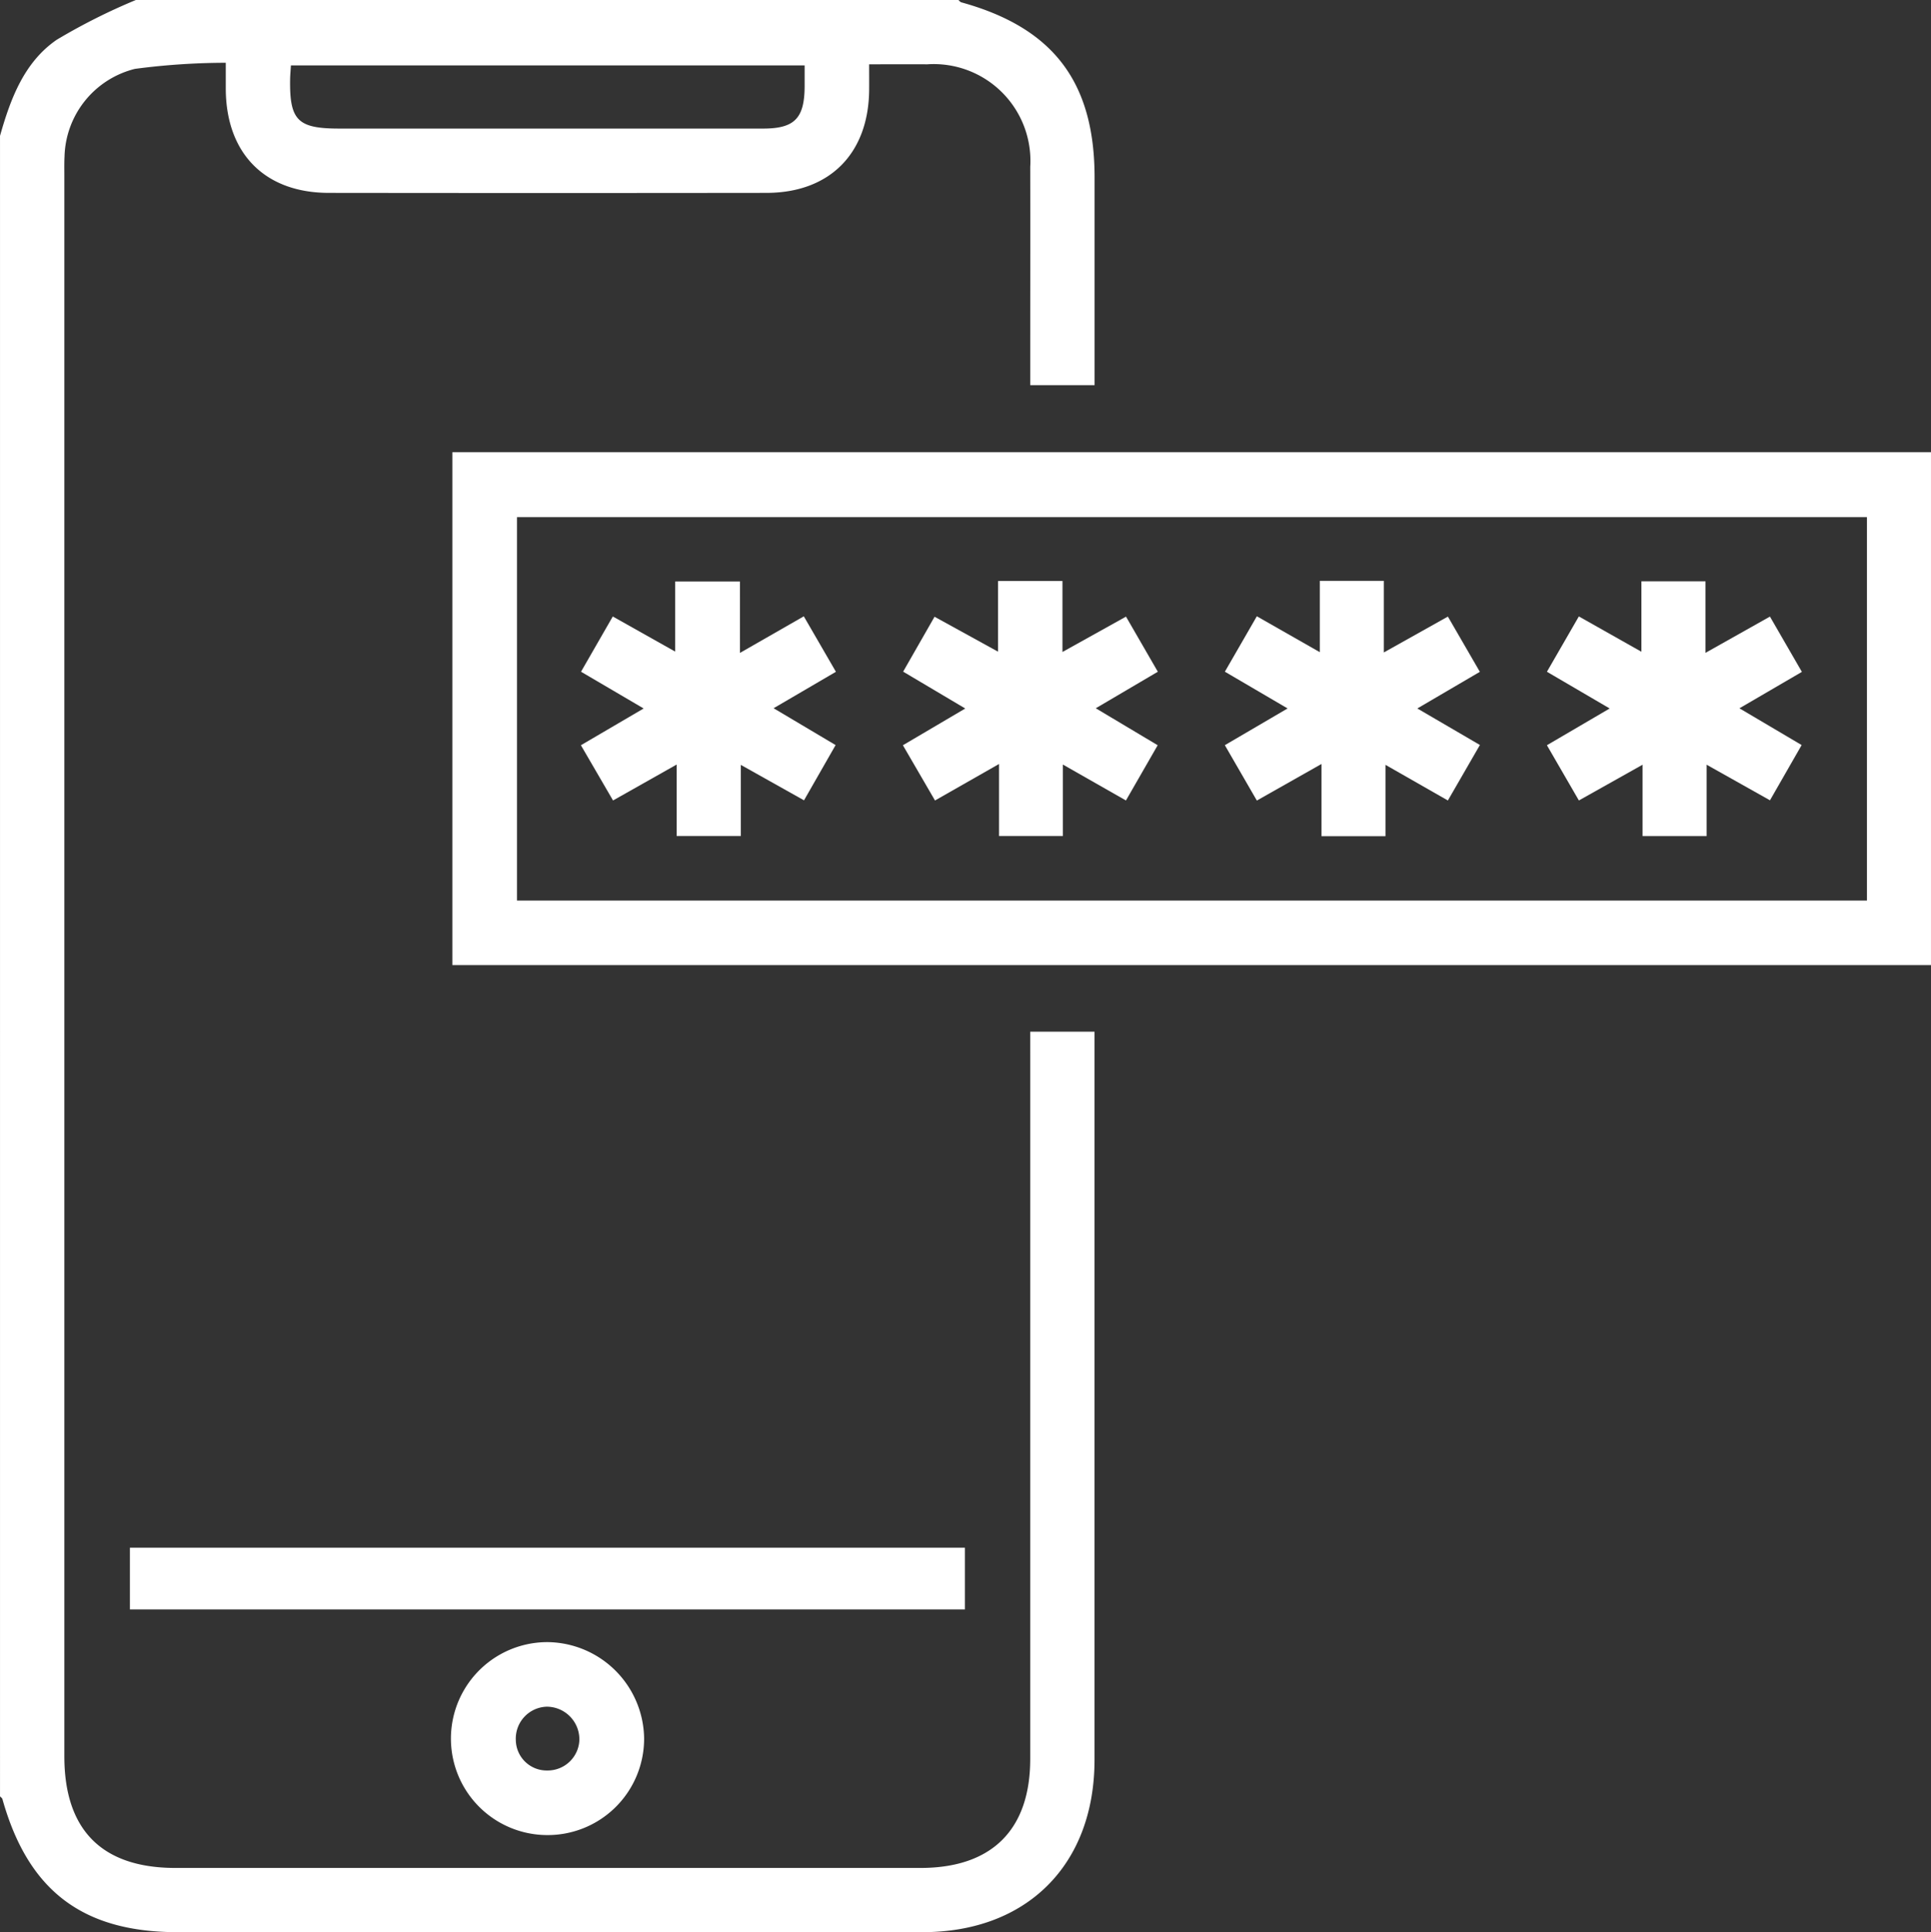 <?xml version="1.0" encoding="UTF-8"?>
<svg xmlns="http://www.w3.org/2000/svg" xmlns:xlink="http://www.w3.org/1999/xlink" id="icons_-_03" data-name="icons - 03" width="118.867" height="118.924" viewBox="0 0 118.867 118.924">
  <rect x="0" y="0" width="118.867" height="118.924" fill="#333333" stroke="none"/>
  <defs>
    <clipPath id="clip-path">
      <rect id="Rectangle_57" data-name="Rectangle 57" width="118.867" height="118.924" fill="none"></rect>
    </clipPath>
  </defs>
  <g id="Group_85" data-name="Group 85" clip-path="url(#clip-path)">
    <path id="Path_52" data-name="Path 52" d="M59,0c.057.049.108.125.174.143,5.659,1.561,8.2,4.9,8.206,10.761q0,5.747,0,11.495v1.307H63.419V22.458c0-4.064.008-8.128,0-12.192a5.955,5.955,0,0,0-6.341-6.308c-1.12-.006-2.24,0-3.576,0,0,.573.005,1.091,0,1.609-.046,3.895-2.437,6.3-6.317,6.305q-13.468.017-26.937,0c-3.94,0-6.326-2.419-6.35-6.383,0-.457,0-.914,0-1.625a42.948,42.948,0,0,0-5.59.375,5.714,5.714,0,0,0-4.336,5.4c-.02.386-.011.774-.011,1.161q0,48.65,0,97.3c0,4.542,2.319,6.872,6.839,6.872H56.659c4.394,0,6.758-2.346,6.759-6.708q0-21.654,0-43.308V63.5h3.958v1.274q0,21.77,0,43.54c0,6.453-4.149,10.609-10.583,10.611q-22.931,0-45.862,0c-5.843,0-9.2-2.551-10.783-8.193-.018-.065-.1-.113-.147-.169V8.362C.647,6.08,1.483,3.831,3.493,2.447A37.58,37.58,0,0,1,8.362,0ZM49.532,4.027H17.908c-.02.331-.046.6-.05.859-.037,2.526.466,3.028,3.029,3.028h13.22q6.436,0,12.872,0c1.927,0,2.54-.63,2.551-2.58,0-.416,0-.832,0-1.306" fill="#fff"></path>
    <path id="Path_53" data-name="Path 53" d="M202.9,143.4H111.88V111.831H202.9Zm-3.942-27.573h-83.1v23.6h83.1Z" transform="translate(-84.034 -83.998)" fill="#fff"></path>
    <rect id="Rectangle_56" data-name="Rectangle 56" width="51.401" height="3.799" transform="translate(7.997 95.261)" fill="#fff"></rect>
    <path id="Path_54" data-name="Path 54" d="M117.421,417.976a5.938,5.938,0,0,1,.09-11.876,6.008,6.008,0,0,1,5.909,5.94,5.936,5.936,0,0,1-6,5.936m2.014-5.937a2.012,2.012,0,0,0-2.012-1.965,1.966,1.966,0,0,0-1.9,2.05A1.9,1.9,0,0,0,117.451,414a1.952,1.952,0,0,0,1.985-1.964" transform="translate(-83.77 -305.027)" fill="#fff"></path>
    <path id="Path_55" data-name="Path 55" d="M237.051,145.881l1.958,3.389-3.82,2.249L239,153.794l-1.954,3.4-3.881-2.21v4.4h-3.931v-4.435l-3.942,2.246-1.976-3.4,3.839-2.261-3.824-2.269,1.933-3.379,3.91,2.151v-4.351h3.964v4.369l3.911-2.176" transform="translate(-167.736 -107.925)" fill="#fff"></path>
    <path id="Path_56" data-name="Path 56" d="M314.8,151.5l3.852,2.248-1.972,3.416-3.841-2.194v4.393H308.9v-4.446l-3.979,2.251-1.97-3.408,3.863-2.261-3.861-2.262,1.967-3.411,3.877,2.209v-4.39h3.94v4.408l3.944-2.208,1.968,3.4L314.8,151.5" transform="translate(-227.553 -107.894)" fill="#fff"></path>
    <path id="Path_57" data-name="Path 57" d="M153.467,148.189l3.929-2.251,1.977,3.414-3.836,2.243,3.817,2.268-1.945,3.4-3.89-2.181v4.379H149.57v-4.4l-3.917,2.211-1.978-3.4,3.862-2.262-3.855-2.262,1.955-3.4,3.842,2.161v-4.317h3.987Z" transform="translate(-107.916 -108.003)" fill="#fff"></path>
    <path id="Path_58" data-name="Path 58" d="M398.289,149.337l-3.845,2.242,3.83,2.263-1.95,3.4-3.9-2.191v4.393h-3.944v-4.392l-3.919,2.2-1.968-3.4,3.864-2.262-3.863-2.26,1.965-3.406,3.851,2.174v-4.333h3.946v4.4l3.966-2.231,1.969,3.407" transform="translate(-287.369 -107.983)" fill="#fff"></path>
  </g>
</svg>
